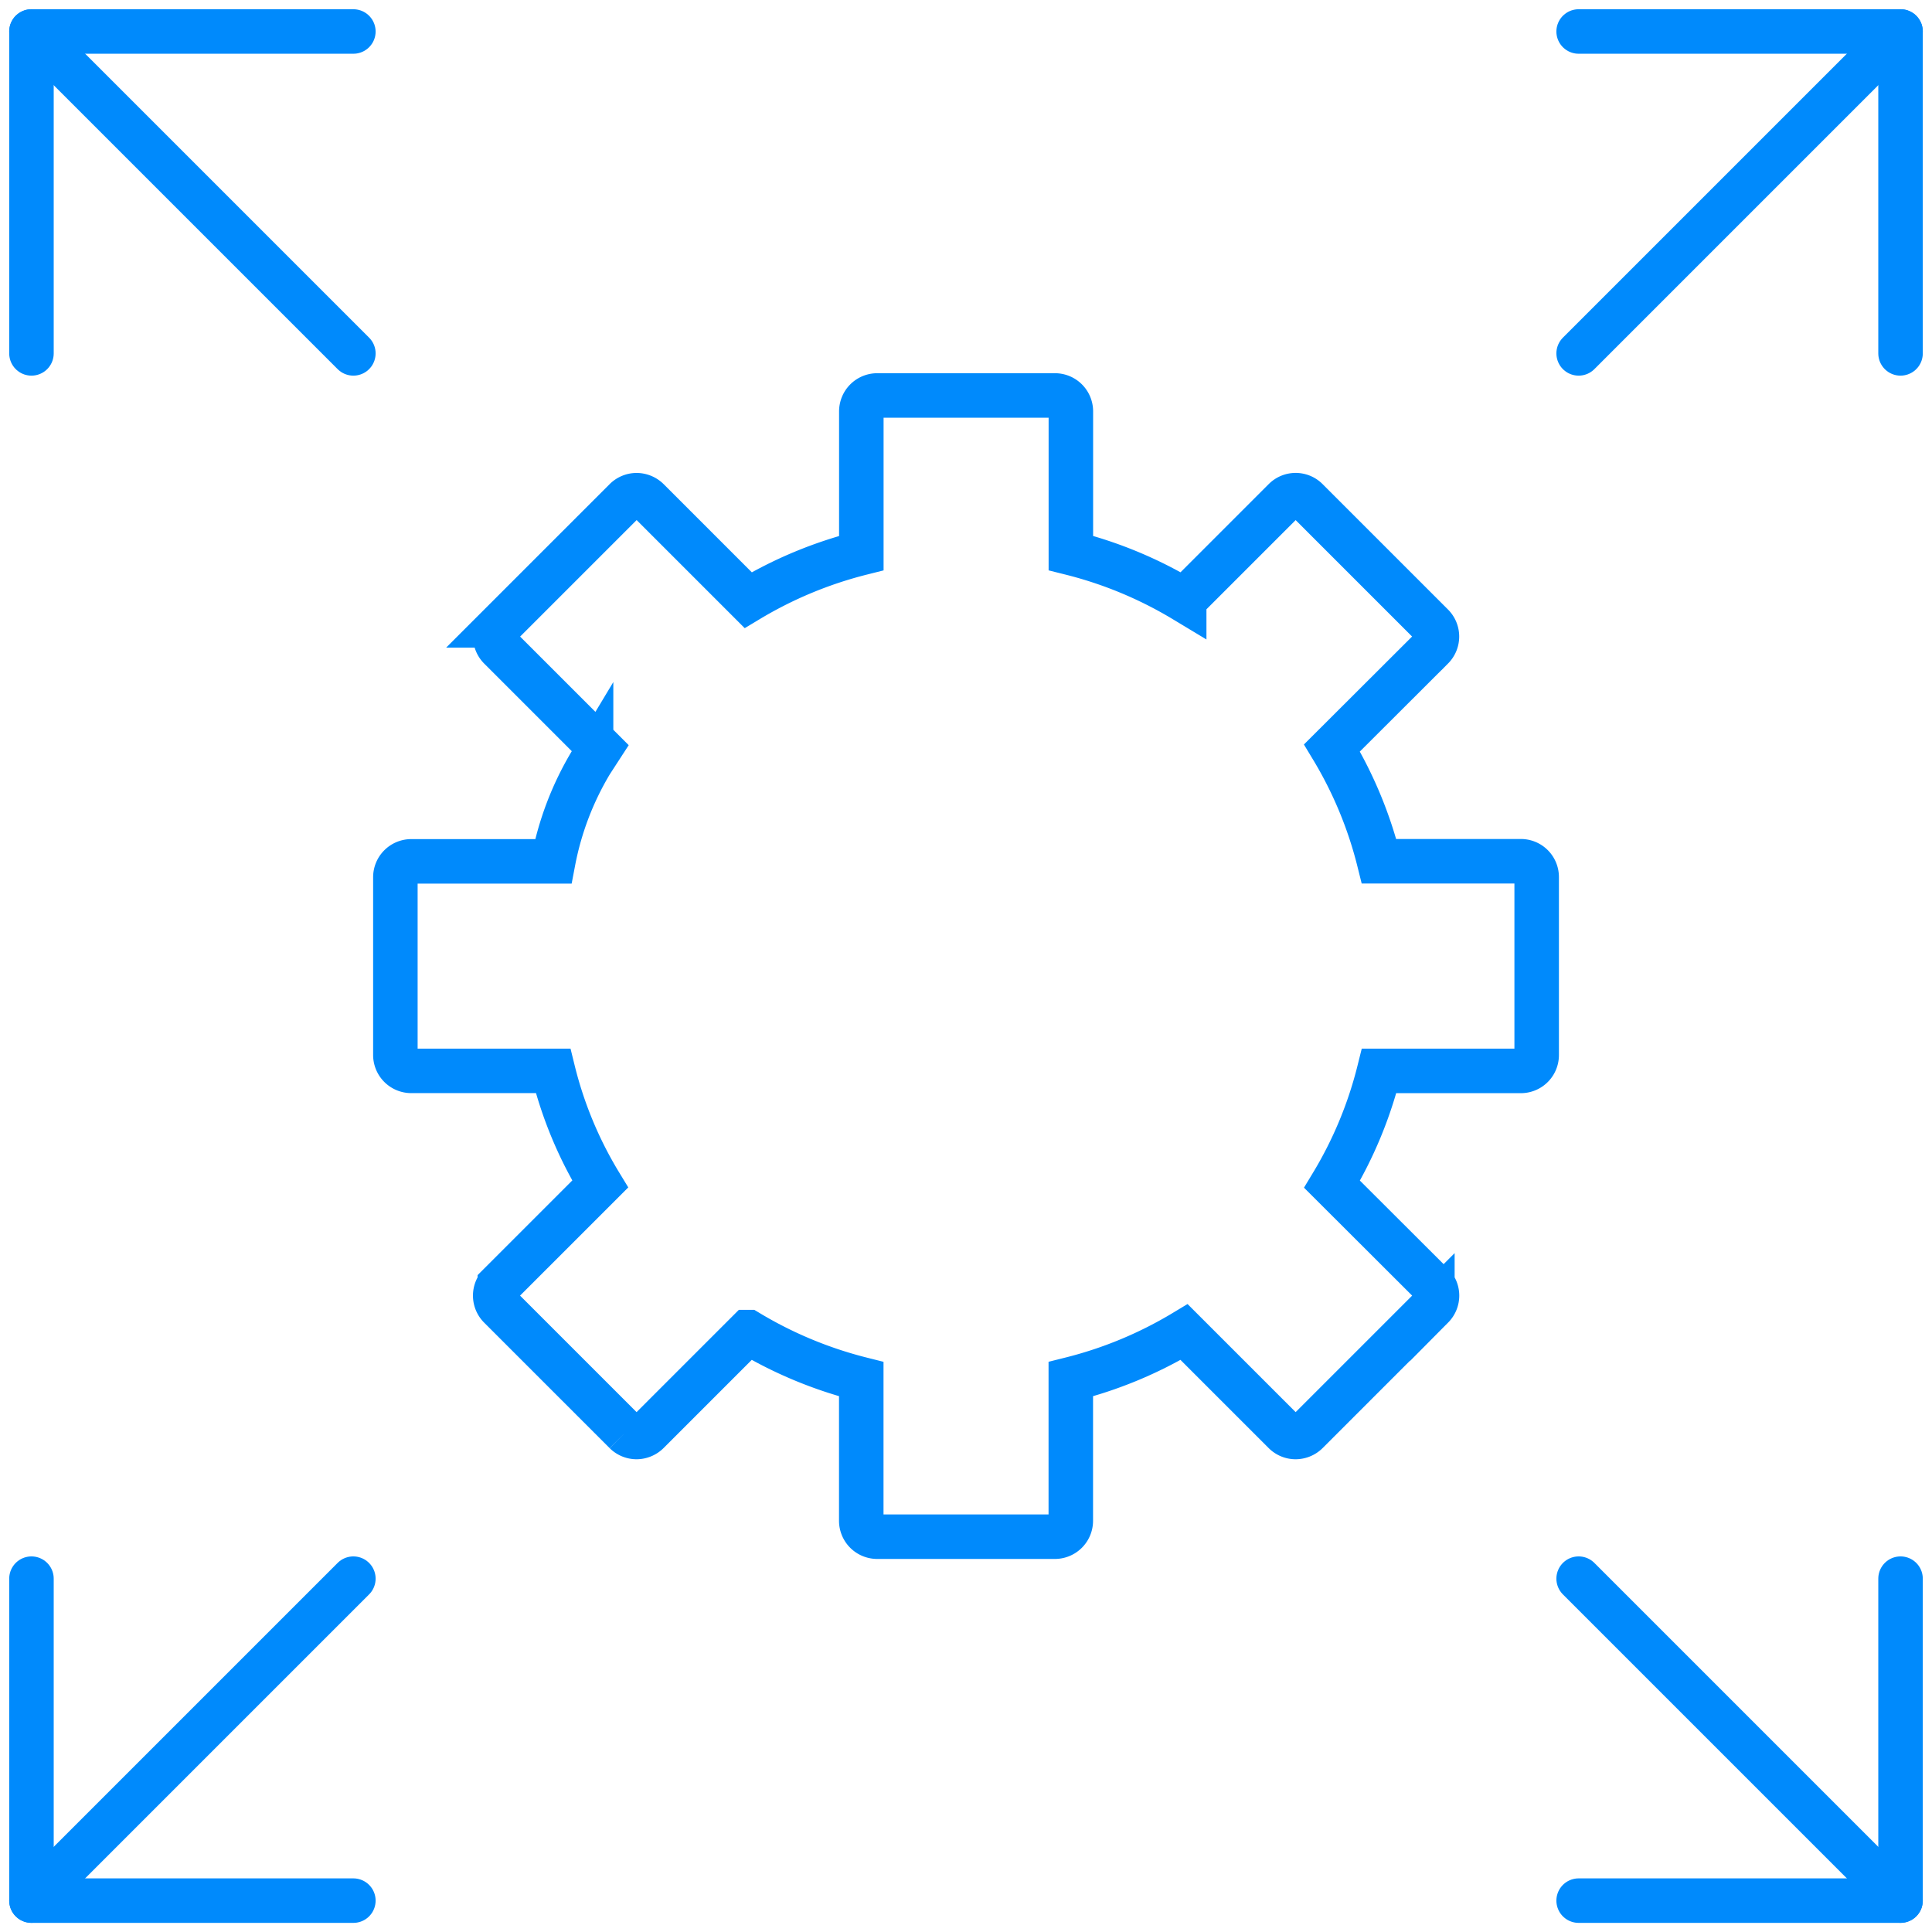<svg xmlns="http://www.w3.org/2000/svg" width="86.828" height="86.828" viewBox="0 0 86.828 86.828">
  <g id="Group_2407" data-name="Group 2407" transform="translate(-444.804 -178.636)">
    <g id="Group_2402" data-name="Group 2402" transform="translate(462.573 196.406)">
      <g id="Group_2403" data-name="Group 2403" transform="translate(0 0)">
        <path id="Path_5597" data-name="Path 5597" d="M473.295,443.651h-6.368a18.473,18.473,0,0,0-2.116-5.093l4.509-4.5a.718.718,0,0,0,0-1.011l-5.642-5.642a.709.709,0,0,0-1,0l-4.509,4.509a18.651,18.651,0,0,0-5.093-2.116v-6.368a.715.715,0,0,0-.712-.712h-7.993a.715.715,0,0,0-.712.712V429.8a18.745,18.745,0,0,0-5.086,2.116l-4.509-4.509a.735.735,0,0,0-.506-.207.718.718,0,0,0-.5.207l-5.642,5.642a.718.718,0,0,0,0,1.011l4.509,4.509-.412.635a13.579,13.579,0,0,0-1.7,4.452H423.43a.714.714,0,0,0-.712.712v7.992a.714.714,0,0,0,.712.712h6.376a18.1,18.1,0,0,0,2.116,5.086l-4.509,4.509a.718.718,0,0,0,0,1.011l5.642,5.642a.718.718,0,0,0,.5.207.735.735,0,0,0,.506-.207l4.509-4.509a18.744,18.744,0,0,0,5.086,2.116v6.368a.715.715,0,0,0,.712.712h7.993a.715.715,0,0,0,.712-.712v-6.368a18.653,18.653,0,0,0,5.093-2.116h0l4.509,4.509a.714.714,0,0,0,.5.207.73.73,0,0,0,.506-.207l5.642-5.642a.718.718,0,0,0,0-1.011l-4.509-4.5a18.473,18.473,0,0,0,2.116-5.093h6.368a.71.71,0,0,0,.712-.712v-7.992A.71.71,0,0,0,473.295,443.651Z" transform="translate(-422.718 -422.715)" fill="none" stroke="#008afc" stroke-miterlimit="10" stroke-width="2"/>
      </g>
    </g>
    <g id="Group_2406" data-name="Group 2406" transform="translate(446.218 180.051)">
      <path id="Path_5598" data-name="Path 5598" d="M294.994,280.53V295H280.527" transform="translate(-210.994 -210.997)" fill="none" stroke="#008afc" stroke-linecap="round" stroke-linejoin="round" stroke-width="2"/>
      <path id="Path_5599" data-name="Path 5599" d="M280.527,67.66h14.467V82.127" transform="translate(-210.994 -67.66)" fill="none" stroke="#008afc" stroke-linecap="round" stroke-linejoin="round" stroke-width="2"/>
      <path id="Path_5600" data-name="Path 5600" d="M67.657,280.53V295H82.124" transform="translate(-67.657 -210.997)" fill="none" stroke="#008afc" stroke-linecap="round" stroke-linejoin="round" stroke-width="2"/>
      <path id="Path_5601" data-name="Path 5601" d="M67.657,82.127V67.66H82.124" transform="translate(-67.657 -67.66)" fill="none" stroke="#008afc" stroke-linecap="round" stroke-linejoin="round" stroke-width="2"/>
      <line id="Line_630" data-name="Line 630" x2="14.467" y2="14.467" transform="translate(0 0)" fill="none" stroke="#008afc" stroke-linecap="round" stroke-linejoin="round" stroke-width="2"/>
      <line id="Line_631" data-name="Line 631" x2="14.467" y2="14.467" transform="translate(69.533 69.533)" fill="none" stroke="#008afc" stroke-linecap="round" stroke-linejoin="round" stroke-width="2"/>
      <line id="Line_632" data-name="Line 632" y1="14.467" x2="14.467" transform="translate(0 69.533)" fill="none" stroke="#008afc" stroke-linecap="round" stroke-linejoin="round" stroke-width="2"/>
      <line id="Line_633" data-name="Line 633" y1="14.467" x2="14.467" transform="translate(69.533 0)" fill="none" stroke="#008afc" stroke-linecap="round" stroke-linejoin="round" stroke-width="2"/>
    </g>
  </g>
</svg>
